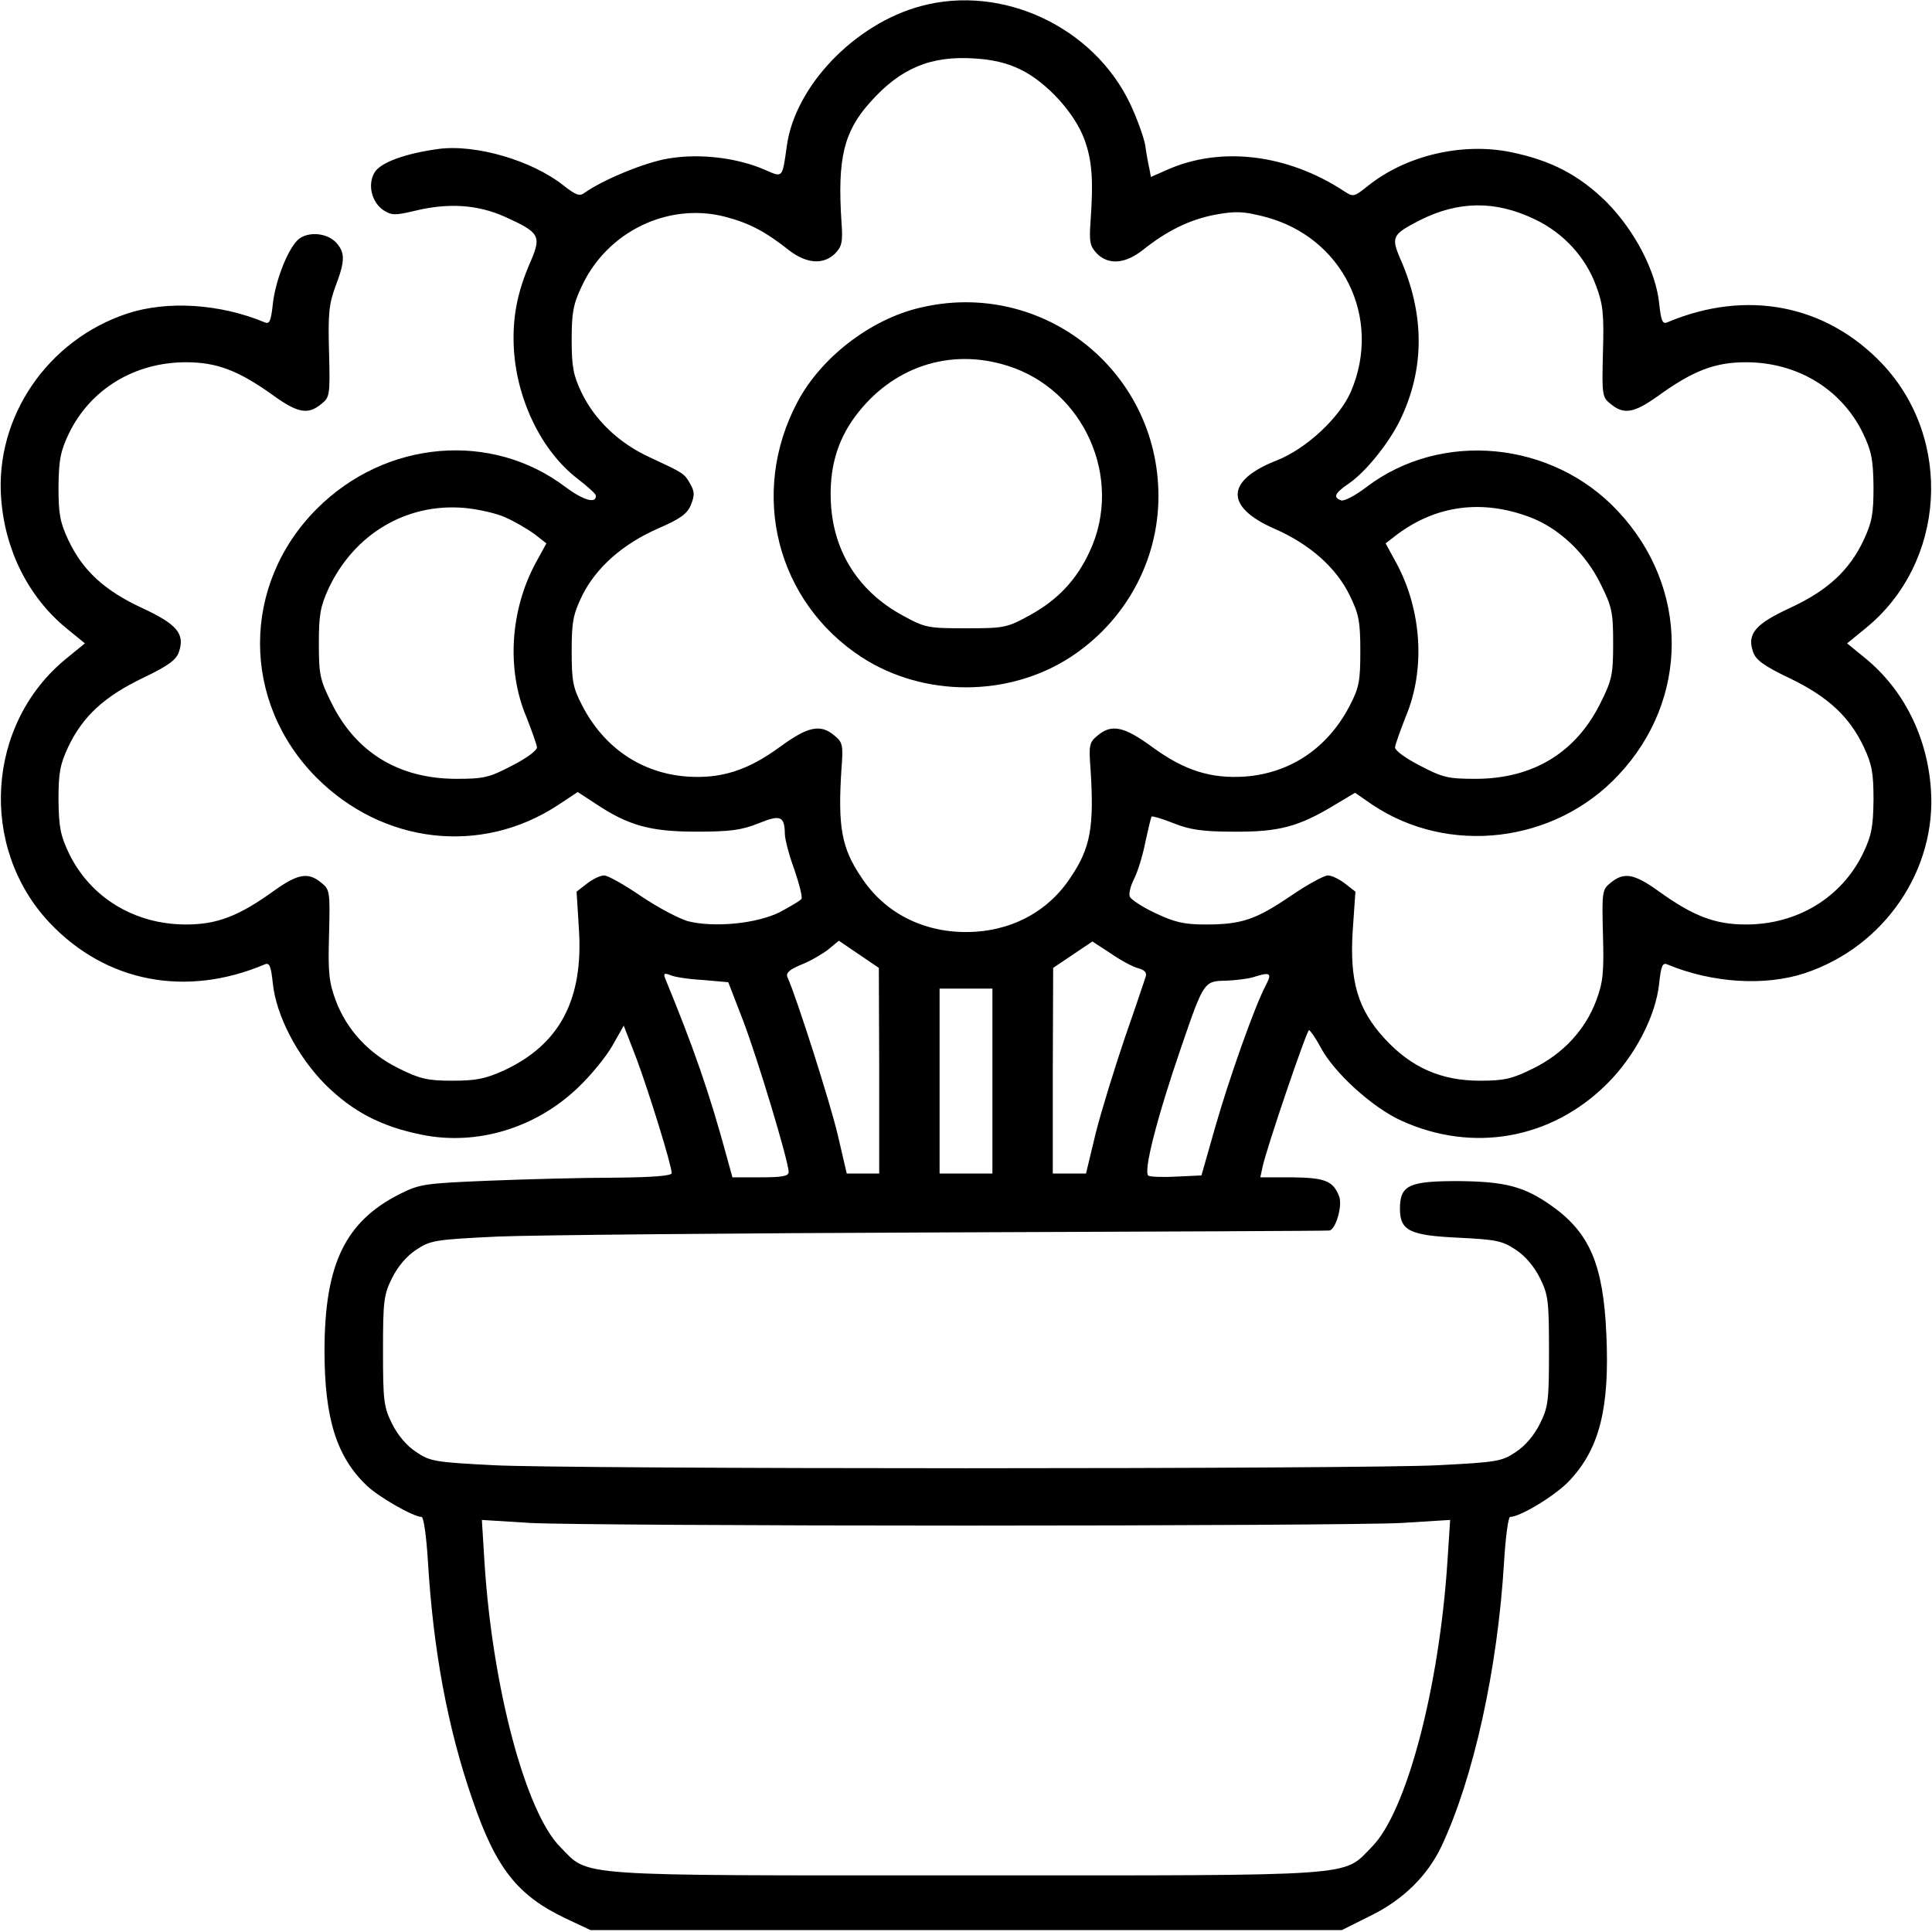 <?xml version="1.0" standalone="no"?>
<!DOCTYPE svg PUBLIC "-//W3C//DTD SVG 20010904//EN"
 "http://www.w3.org/TR/2001/REC-SVG-20010904/DTD/svg10.dtd">
<svg version="1.0" xmlns="http://www.w3.org/2000/svg"
 width="512pt" height="512pt" viewBox="0 0 512 512"
 preserveAspectRatio="xMidYMid meet">

<g transform="translate(0,512) scale(0.1,-0.1)"
fill="#000000" stroke="none">
<path d="M2441 5104 c-176 -47 -335 -213 -356 -372 -12 -85 -10 -83 -58 -62
-73 32 -173 44 -255 30 -63 -10 -175 -57 -223 -91 -13 -10 -23 -6 -55 19 -84
67 -235 111 -334 97 -86 -12 -149 -35 -166 -60 -21 -32 -10 -80 22 -102 22
-14 31 -14 82 -2 89 22 167 17 239 -15 93 -42 98 -51 70 -117 -37 -84 -50
-153 -45 -237 9 -136 75 -269 169 -341 26 -20 48 -40 48 -44 2 -23 -33 -13
-80 22 -196 149 -477 125 -659 -57 -201 -201 -201 -512 -1 -713 176 -176 436
-206 639 -73 l53 35 46 -30 c88 -59 147 -75 268 -75 90 0 120 4 165 22 59 24
69 19 70 -28 0 -14 11 -56 25 -94 13 -38 22 -73 19 -78 -3 -5 -29 -20 -57 -35
-61 -31 -176 -42 -245 -24 -23 7 -79 36 -123 66 -44 30 -88 55 -98 55 -10 0
-31 -10 -46 -22 l-27 -21 6 -96 c13 -189 -50 -309 -199 -378 -49 -22 -73 -27
-137 -27 -65 0 -86 5 -142 33 -79 39 -137 102 -166 179 -18 48 -21 74 -18 175
3 115 2 120 -21 138 -34 28 -61 24 -124 -21 -94 -68 -152 -90 -234 -90 -136 0
-253 71 -310 188 -23 48 -27 70 -28 142 0 72 4 94 26 141 38 80 95 133 197
182 67 32 89 48 96 69 17 48 -5 74 -98 117 -99 46 -157 99 -195 180 -22 47
-26 69 -26 141 1 72 5 94 28 142 57 117 174 188 310 188 82 0 140 -22 234 -90
63 -45 90 -49 124 -21 23 18 24 23 21 138 -3 101 0 128 17 174 26 68 26 90 1
117 -26 27 -80 29 -103 4 -28 -30 -58 -111 -64 -168 -5 -46 -9 -54 -22 -48
-118 49 -258 58 -364 23 -211 -70 -350 -274 -334 -489 10 -139 73 -263 173
-345 l49 -40 -49 -40 c-213 -173 -233 -501 -44 -701 149 -157 360 -198 569
-110 13 6 17 -3 22 -50 9 -86 65 -193 139 -268 73 -72 147 -111 255 -133 146
-30 302 17 414 124 34 32 75 82 92 112 l30 53 34 -88 c33 -89 93 -282 93 -303
0 -7 -49 -11 -152 -12 -84 0 -234 -4 -333 -8 -170 -7 -183 -9 -235 -35 -145
-73 -200 -186 -200 -416 0 -179 32 -281 112 -357 31 -30 124 -83 145 -83 6 0
13 -53 17 -117 14 -235 52 -442 118 -632 62 -182 119 -254 247 -315 l66 -31
996 0 995 0 76 38 c86 42 151 106 188 184 85 181 149 469 166 755 4 65 11 118
16 118 27 0 124 59 159 98 78 84 105 191 96 386 -8 184 -44 268 -143 339 -74
53 -125 66 -251 67 -129 0 -153 -11 -153 -73 0 -58 25 -71 154 -77 101 -5 117
-8 153 -32 26 -17 49 -45 64 -75 22 -44 24 -61 24 -193 0 -132 -2 -149 -24
-193 -15 -30 -38 -58 -64 -75 -37 -25 -50 -27 -206 -35 -91 -5 -654 -8 -1251
-8 -597 0 -1160 3 -1251 8 -156 8 -169 10 -206 35 -26 17 -49 45 -64 75 -22
44 -24 61 -24 193 0 132 2 149 24 193 15 30 38 58 64 75 38 25 49 27 216 35
97 4 631 9 1186 11 556 2 1014 4 1018 5 17 3 35 65 26 90 -16 42 -38 50 -127
51 l-82 0 6 28 c11 51 117 362 123 362 3 0 17 -20 30 -44 35 -68 139 -162 215
-196 189 -86 397 -49 544 97 74 73 130 180 139 267 5 47 9 56 22 50 118 -49
258 -58 364 -23 211 70 350 274 334 489 -10 139 -73 263 -173 345 l-49 40 49
40 c213 173 233 501 44 701 -149 157 -360 198 -569 110 -13 -6 -17 3 -22 50
-9 86 -65 193 -139 268 -73 72 -147 111 -255 133 -128 26 -277 -9 -377 -89
-38 -30 -39 -31 -65 -14 -150 98 -326 119 -468 56 l-43 -19 -4 22 c-3 12 -8
40 -11 62 -4 22 -22 72 -40 110 -97 204 -339 317 -554 259z m265 -169 c69 -34
143 -116 168 -185 20 -55 24 -106 16 -218 -4 -54 -1 -65 17 -84 31 -31 75 -27
121 9 65 52 125 81 192 94 55 10 75 9 130 -5 208 -53 314 -268 230 -464 -30
-69 -118 -151 -196 -182 -136 -53 -139 -123 -7 -181 94 -41 164 -103 200 -177
24 -49 28 -69 28 -147 0 -79 -3 -97 -28 -145 -58 -112 -157 -179 -278 -188
-90 -6 -160 16 -245 78 -75 55 -108 62 -145 31 -22 -18 -24 -25 -19 -88 10
-154 0 -210 -52 -287 -61 -94 -162 -146 -278 -146 -116 0 -217 52 -278 146
-52 77 -62 133 -52 287 5 63 3 70 -19 88 -37 31 -70 24 -145 -31 -85 -62 -155
-84 -245 -78 -121 9 -220 76 -278 188 -25 48 -28 66 -28 145 0 78 4 97 28 147
37 74 107 136 200 177 60 26 78 39 88 63 10 25 10 35 -2 56 -16 28 -17 28
-109 71 -80 37 -144 98 -179 171 -22 46 -26 69 -26 140 0 71 4 94 27 142 67
144 228 222 378 184 66 -17 109 -40 172 -90 46 -35 90 -38 121 -8 18 19 21 30
17 84 -11 168 6 239 76 317 81 91 161 124 278 116 47 -3 86 -12 122 -30z
m1361 -396 c76 -36 135 -100 163 -177 18 -48 21 -74 18 -175 -3 -115 -2 -120
21 -138 34 -28 61 -24 124 21 94 68 152 90 234 90 136 0 253 -71 310 -188 23
-48 27 -70 28 -142 0 -72 -4 -94 -26 -141 -38 -81 -96 -134 -195 -180 -93 -43
-115 -69 -98 -117 7 -21 29 -37 96 -69 102 -49 159 -102 197 -182 22 -47 26
-69 26 -141 -1 -72 -5 -94 -28 -142 -57 -117 -174 -188 -310 -188 -82 0 -140
22 -234 90 -63 45 -90 49 -124 21 -23 -18 -24 -23 -21 -138 3 -101 0 -127 -18
-175 -29 -77 -87 -140 -166 -179 -56 -28 -77 -33 -142 -33 -103 0 -182 35
-252 111 -72 78 -94 153 -85 289 l7 101 -27 21 c-15 12 -36 22 -46 22 -10 0
-54 -24 -98 -54 -93 -63 -130 -76 -226 -76 -57 0 -82 6 -133 30 -34 16 -65 36
-68 44 -3 8 2 28 11 46 9 17 23 61 30 97 8 36 15 67 17 69 2 2 29 -6 59 -18
43 -17 76 -22 159 -22 118 -1 171 13 264 69 l57 34 45 -31 c202 -136 484 -103
653 78 189 201 188 497 -1 699 -174 187 -469 215 -667 64 -29 -22 -59 -38 -67
-35 -22 8 -17 19 21 45 44 30 106 107 135 167 66 135 66 281 1 428 -25 58 -21
65 51 102 103 52 201 53 305 3z m-2728 -790 c25 -11 59 -31 77 -44 l32 -25
-29 -53 c-67 -125 -77 -282 -24 -407 14 -36 27 -72 28 -80 1 -8 -25 -28 -66
-49 -61 -32 -75 -35 -150 -35 -151 1 -264 70 -329 202 -30 60 -33 75 -33 157
0 76 4 98 26 146 68 144 206 226 359 213 35 -3 85 -14 109 -25z m2714 1 c78
-29 149 -96 189 -178 30 -60 33 -75 33 -157 0 -82 -3 -97 -33 -157 -65 -132
-178 -201 -329 -202 -75 0 -89 3 -150 35 -41 21 -67 41 -66 49 1 8 14 44 28
80 53 125 43 282 -24 407 l-29 53 31 24 c104 77 224 93 350 46z m-1723 -1467
l0 -273 -43 0 -43 0 -24 103 c-20 85 -109 364 -133 417 -5 11 4 20 35 33 24 9
56 28 72 40 l29 24 53 -36 53 -36 1 -272z m687 271 c17 -5 23 -12 19 -23 -3
-9 -27 -81 -55 -161 -27 -80 -62 -193 -77 -252 l-26 -108 -44 0 -44 0 0 273 1
272 52 35 52 35 49 -32 c26 -18 59 -36 73 -39z m-1155 -31 l68 -6 39 -101 c38
-99 121 -374 121 -402 0 -11 -17 -14 -74 -14 l-75 0 -16 58 c-46 169 -87 286
-163 471 -4 11 -1 13 14 7 10 -5 49 -11 86 -13z m1492 -15 c-30 -58 -95 -241
-133 -373 l-37 -130 -64 -3 c-34 -2 -69 -1 -76 2 -16 6 22 154 86 340 60 175
61 176 118 177 26 1 58 5 72 9 47 15 52 12 34 -22z m-724 -253 l0 -245 -70 0
-70 0 0 245 0 245 70 0 70 0 0 -245z m-70 -1178 c564 0 1083 3 1154 7 l129 8
-7 -108 c-22 -339 -109 -667 -201 -759 -78 -79 -21 -75 -1075 -75 -1054 0
-997 -4 -1075 75 -92 92 -180 423 -201 754 l-7 113 129 -8 c71 -4 590 -7 1154
-7z"/>
<path d="M2436 4304 c-130 -31 -261 -132 -323 -250 -128 -242 -55 -529 171
-676 164 -106 388 -106 552 0 146 95 234 255 234 427 0 334 -309 578 -634 499z
m233 -153 c204 -63 309 -299 219 -492 -35 -76 -85 -129 -160 -170 -60 -33 -68
-34 -168 -34 -100 0 -108 1 -168 34 -116 63 -183 168 -190 297 -5 91 16 165
64 230 97 131 250 183 403 135z"/>
</g>
</svg>
